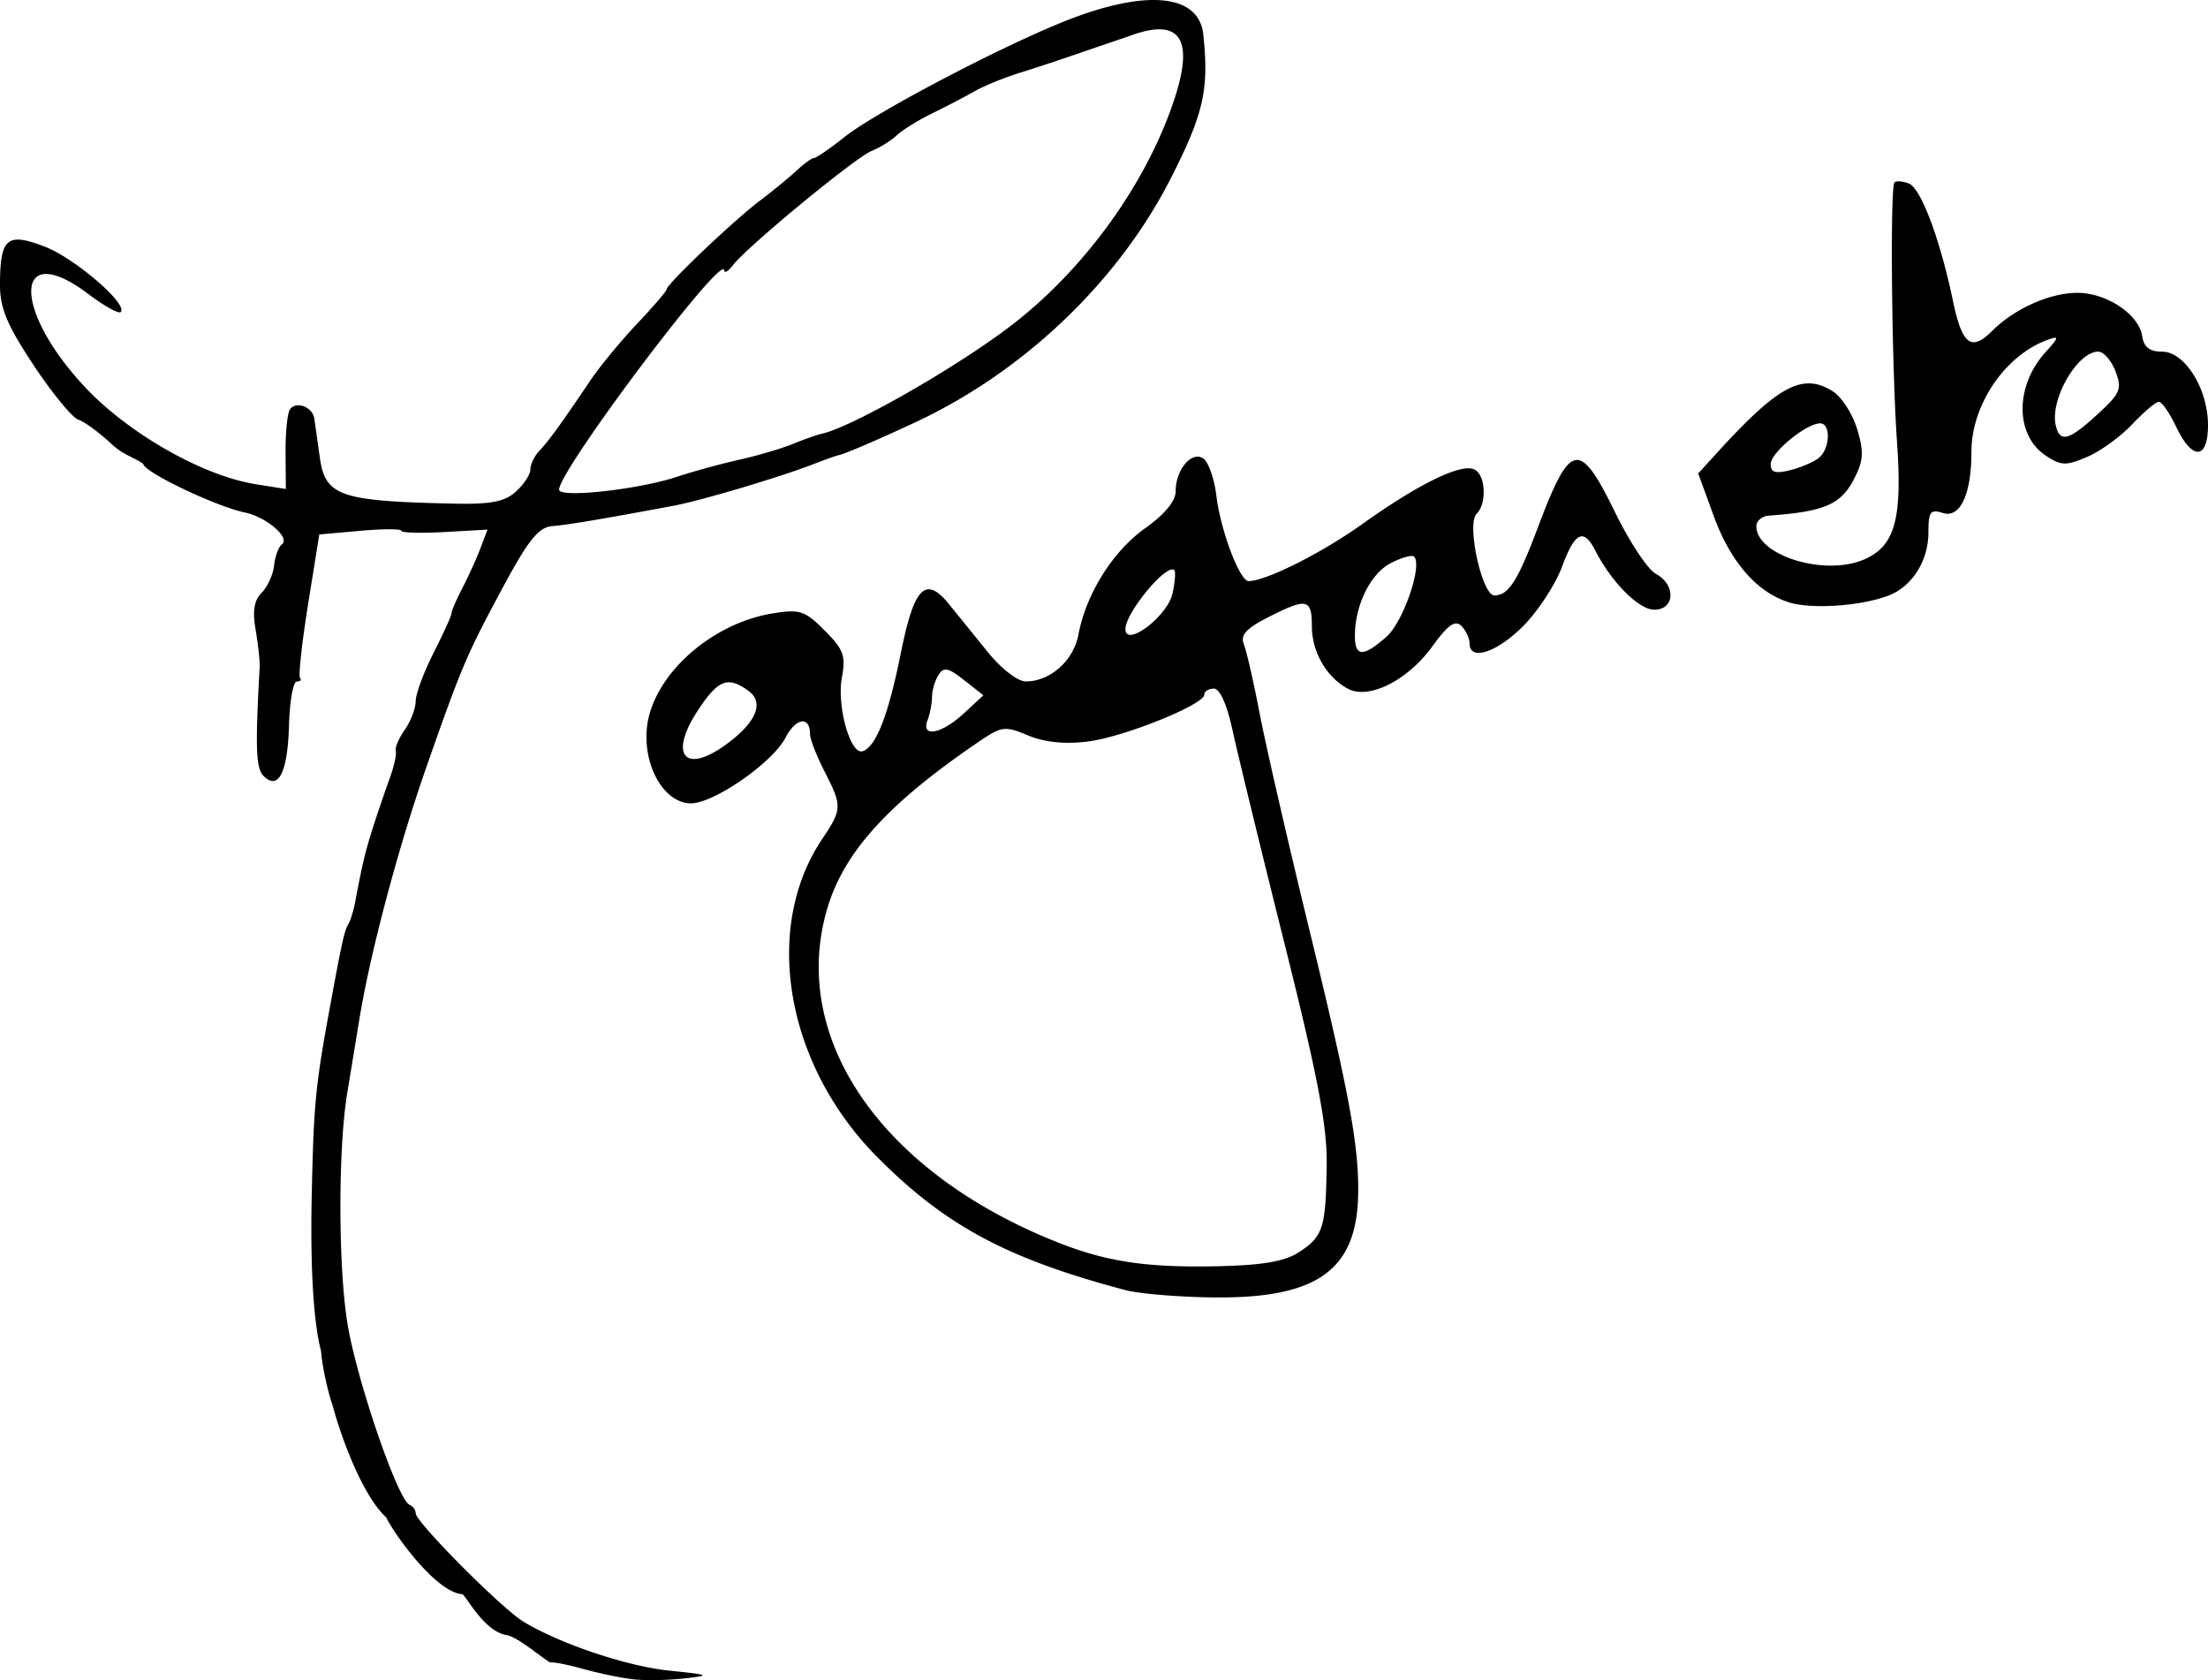 <svg xmlns="http://www.w3.org/2000/svg" width="810.807" height="616.903" viewBox="0 0 214.526 163.222"><path style="fill:#000;stroke-width:.697" d="M48.486 254.653c-1.15-.12-3.343-.566-4.876-.994-1.532-.428-3.021-.722-3.308-.654-.924-.538-3.217-2.538-4.265-2.664-2.321-.42-4.026-4.14-4.325-3.973-3.624-.368-9.995-11.227-6.376-6.765-4.154-2.038-7.427-16.042-5.849-10.912-.935-1.332-2.454-10.486-.453-4.014-1.4-.888-2.107-7.304-1.892-17.174.192-8.835.36-10.55 1.818-18.458 1.122-6.093 1.366-7.18 1.749-7.8.198-.32.492-1.282.654-2.138.721-3.814.984-4.906 1.762-7.332a148.41 148.41 0 0 1 1.593-4.672c.42-1.15.685-2.342.586-2.65-.098-.309.298-1.24.88-2.07.581-.831 1.057-2.078 1.057-2.772s.788-2.816 1.751-4.716c.963-1.9 1.74-3.617 1.727-3.815-.013-.198.46-1.296 1.051-2.438.591-1.143 1.384-2.892 1.762-3.886l.688-1.808-4.187.236c-2.303.13-4.187.076-4.186-.12 0-.197-1.793-.197-3.986 0l-3.987.356-1.094 6.819c-.601 3.75-.95 6.963-.773 7.14.177.176.034.322-.317.325-.351.002-.693 1.921-.759 4.265-.13 4.575-1.024 6.358-2.467 4.915-.749-.749-.819-2.69-.384-10.578.032-.574-.144-2.202-.39-3.617-.32-1.827-.15-2.872.585-3.606.568-.569 1.112-1.762 1.209-2.652.096-.89.433-1.807.748-2.039.868-.637-1.467-2.659-3.583-3.104-2.866-.602-9.877-3.96-9.877-4.73-.97-.674-1.928-.853-3.038-1.884-1.203-1.13-2.67-2.21-3.262-2.402-.592-.192-2.551-2.575-4.354-5.297-2.593-3.916-3.275-5.55-3.266-7.834.016-4.53.67-5.089 4.328-3.692 2.921 1.115 8.151 5.613 7.4 6.364-.195.196-1.584-.575-3.087-1.711-7.285-5.513-7.545 1.392-.34 9.046 4.233 4.496 11.432 8.581 16.55 9.391l2.921.463-.027-3.496c-.015-1.923.17-3.815.41-4.204.546-.882 2.206-.303 2.377.83.07.462.311 2.161.536 3.776.526 3.788 1.925 4.275 12.965 4.515 3.663.08 4.996-.176 6.095-1.17.773-.7 1.406-1.672 1.406-2.16 0-.488.394-1.301.876-1.808.908-.953 2.15-2.668 4.959-6.84.902-1.342 2.936-3.81 4.52-5.485 1.584-1.676 2.88-3.185 2.88-3.354 0-.493 6.496-6.671 9.016-8.576 1.268-.957 2.892-2.29 3.61-2.96.718-.67 1.48-1.219 1.694-1.219.214 0 1.546-.919 2.96-2.041 3.177-2.522 16.182-9.298 22.175-11.554 7.485-2.818 12.278-2.22 12.684 1.582.573 5.364.042 7.708-3.18 14.032-5.05 9.912-14.155 18.636-24.58 23.55-3.46 1.631-7.122 3.207-7.662 3.296-.191.032-1.289.422-2.438.867-3.3 1.277-10.91 3.542-13.583 4.042-6.836 1.28-10.26 1.856-11.79 1.982-1.357.111-2.319 1.308-4.876 6.064-3.478 6.471-3.958 7.6-7.386 17.387-2.71 7.74-5.433 17.977-6.485 24.38-.409 2.49-.95 5.781-1.2 7.314-.882 5.375-.869 16.771.025 22.29.892 5.5 4.898 17.195 6.045 17.645.325.128.591.502.591.831 0 .84 8.341 9.231 10.449 10.511 3.556 2.16 10.04 4.339 14.185 4.768 3.97.411 4.076.465 1.487.757-1.532.174-3.726.218-4.876.099zm4.18-116.847c1.532-.511 4.233-1.251 6.003-1.645 1.77-.394 4.12-1.086 5.224-1.537 1.104-.452 2.36-.896 2.79-.988 2.885-.615 13.011-6.39 18.356-10.47 7.169-5.472 13.206-13.83 15.91-22.023 1.979-6.001.514-8.002-4.471-6.106-5.5 1.86-6.528 2.26-10.378 3.483-1.532.463-3.57 1.285-4.527 1.829a94.01 94.01 0 0 1-4.18 2.177c-1.34.655-2.878 1.609-3.416 2.12-.539.51-1.636 1.192-2.438 1.514-1.58.634-12.066 9.269-13.453 11.078-.467.608-.858.842-.87.52-.07-1.816-16.044 19.403-16.044 21.311 0 .839 7.744-.012 11.494-1.263zM96.2 216.832c-11.507-3.05-17.51-6.27-24.128-12.94-8.867-8.938-11.163-22.17-5.356-30.856 1.971-2.947 1.98-3.196.229-6.63-.766-1.502-1.393-3.117-1.393-3.588 0-1.798-1.378-1.596-2.384.35-1.248 2.413-6.953 6.373-9.181 6.373-2.598 0-4.697-3.65-4.271-7.426.56-4.969 6.16-10.038 12.172-11.02 2.677-.436 3.154-.281 5.085 1.65 1.833 1.833 2.068 2.469 1.68 4.542-.522 2.778.824 7.576 2.015 7.189 1.302-.424 2.505-3.523 3.72-9.586 1.283-6.39 2.395-7.502 4.682-4.683.802.988 2.494 3.078 3.761 4.645 1.292 1.597 2.908 2.848 3.681 2.848 2.374 0 4.644-2.018 5.12-4.551.742-3.959 3.346-8.11 6.484-10.335 1.889-1.34 2.96-2.634 2.96-3.574 0-2.092 1.528-3.939 2.665-3.221.508.32 1.09 1.96 1.293 3.644.407 3.366 2.264 8.285 3.128 8.285 1.678 0 7.074-2.703 11.025-5.522 5.42-3.868 9.485-5.874 10.845-5.352 1.15.44 1.335 3.291.281 4.345-.988.987.529 7.922 1.732 7.922 1.375 0 2.271-1.406 4.253-6.672 3.13-8.315 4.02-8.479 7.487-1.372 1.393 2.854 3.167 5.53 3.943 5.945 1.978 1.058 1.868 3.494-.157 3.486-1.502-.006-4.147-2.666-5.735-5.768-1.122-2.193-1.975-1.773-3.214 1.58-.634 1.716-2.32 4.302-3.747 5.747-2.566 2.597-5.24 3.475-5.24 1.72 0-.497-.36-1.264-.799-1.704-.6-.6-1.302-.104-2.83 2.004-2.389 3.299-6.162 5.187-8.193 4.1-2.083-1.115-3.502-3.581-3.502-6.087 0-2.673-.492-2.77-4.265-.846-2.131 1.087-2.701 1.723-2.343 2.612.26.647.954 3.683 1.541 6.748.587 3.065 2.748 12.468 4.802 20.897 3.924 16.104 4.854 21.15 4.763 25.832-.142 7.334-3.988 10.079-13.978 9.978-3.406-.035-7.29-.354-8.63-.71zm16.873-3.694c2.332-1.528 2.589-2.335 2.679-8.42.056-3.807-.845-8.543-4.11-21.594-2.3-9.195-4.572-18.52-5.047-20.723-.53-2.454-1.226-4.005-1.799-4.005-.513 0-.934.259-.934.574 0 .984-7.84 4.139-11.36 4.571-2.201.271-4.175.067-5.76-.595-2.242-.937-2.568-.9-4.698.546-8.905 6.043-13.227 10.806-14.84 16.35-3.652 12.564 5.326 25.556 22.337 32.322 4.828 1.921 8.751 2.506 15.723 2.344 4.318-.1 6.44-.473 7.81-1.37zM57.261 163.92c3.03-2.158 3.902-4.142 2.325-5.295-2.007-1.468-2.944-1.115-4.902 1.844-2.842 4.294-1.372 6.263 2.577 3.451zm23.228-3.11 1.905-1.767-1.872-1.473c-1.547-1.216-1.98-1.303-2.49-.497-.34.536-.622 1.498-.628 2.137-.006.639-.2 1.658-.433 2.264-.66 1.717 1.359 1.336 3.518-.665zm41.08-7.464c1.627-1.446 3.513-6.933 2.672-7.774-.195-.195-1.222.093-2.28.641-1.957 1.012-3.47 4.093-3.47 7.063 0 2.052.827 2.07 3.078.07zm-20.8-4.19c.242-1.102.323-2.122.18-2.265-.724-.723-4.749 4.124-4.749 5.718 0 1.847 4.082-1.238 4.569-3.453zm59.935.871c-3.136-.964-5.713-3.913-7.355-8.416l-1.502-4.121 1.954-2.14c5.892-6.454 8.252-7.683 11.155-5.813.847.545 1.9 2.195 2.34 3.667.663 2.21.609 3.05-.311 4.83-1.284 2.482-2.865 3.162-8.269 3.556-.67.049-1.219.51-1.219 1.026 0 2.814 6.518 4.87 10.376 3.272 3.065-1.27 3.819-3.87 3.294-11.371-.525-7.505-.694-24.854-.246-25.301.17-.17.794-.122 1.389.107 1.174.45 3.043 5.421 4.289 11.407.887 4.264 1.776 4.947 3.804 2.919 2.162-2.162 5.607-3.703 8.28-3.703 2.855 0 5.987 2.095 6.303 4.215.158 1.063.716 1.497 1.925 1.497 2.211 0 4.463 3.6 4.467 7.14.003 3.378-1.524 3.464-3.086.174-.636-1.341-1.396-2.438-1.69-2.438-.293 0-1.454.979-2.58 2.175-1.125 1.197-3.094 2.624-4.375 3.172-2.053.877-2.528.866-3.994-.095-3.022-1.98-3.054-6.757-.068-10.065 1.326-1.47 1.355-1.621.227-1.214-4.14 1.492-7.418 6.302-7.418 10.881 0 4.142-1.096 6.479-2.787 5.942-1.203-.381-1.392-.124-1.392 1.888 0 2.763-1.587 5.27-3.892 6.146-2.65 1.008-7.428 1.337-9.619.663zm2.884-14.062c1.076-.893 1.158-3.341.112-3.341-1.349 0-4.81 2.845-4.81 3.954 0 .822.447.96 1.912.593 1.051-.264 2.305-.807 2.786-1.206zm27.053-4.217c2.232-2.045 2.404-2.455 1.749-4.179-.4-1.051-1.156-1.911-1.681-1.911-2.018 0-4.691 4.625-4.128 7.14.392 1.745 1.254 1.523 4.06-1.05z" transform="translate(13.148 -91.497)"/></svg>